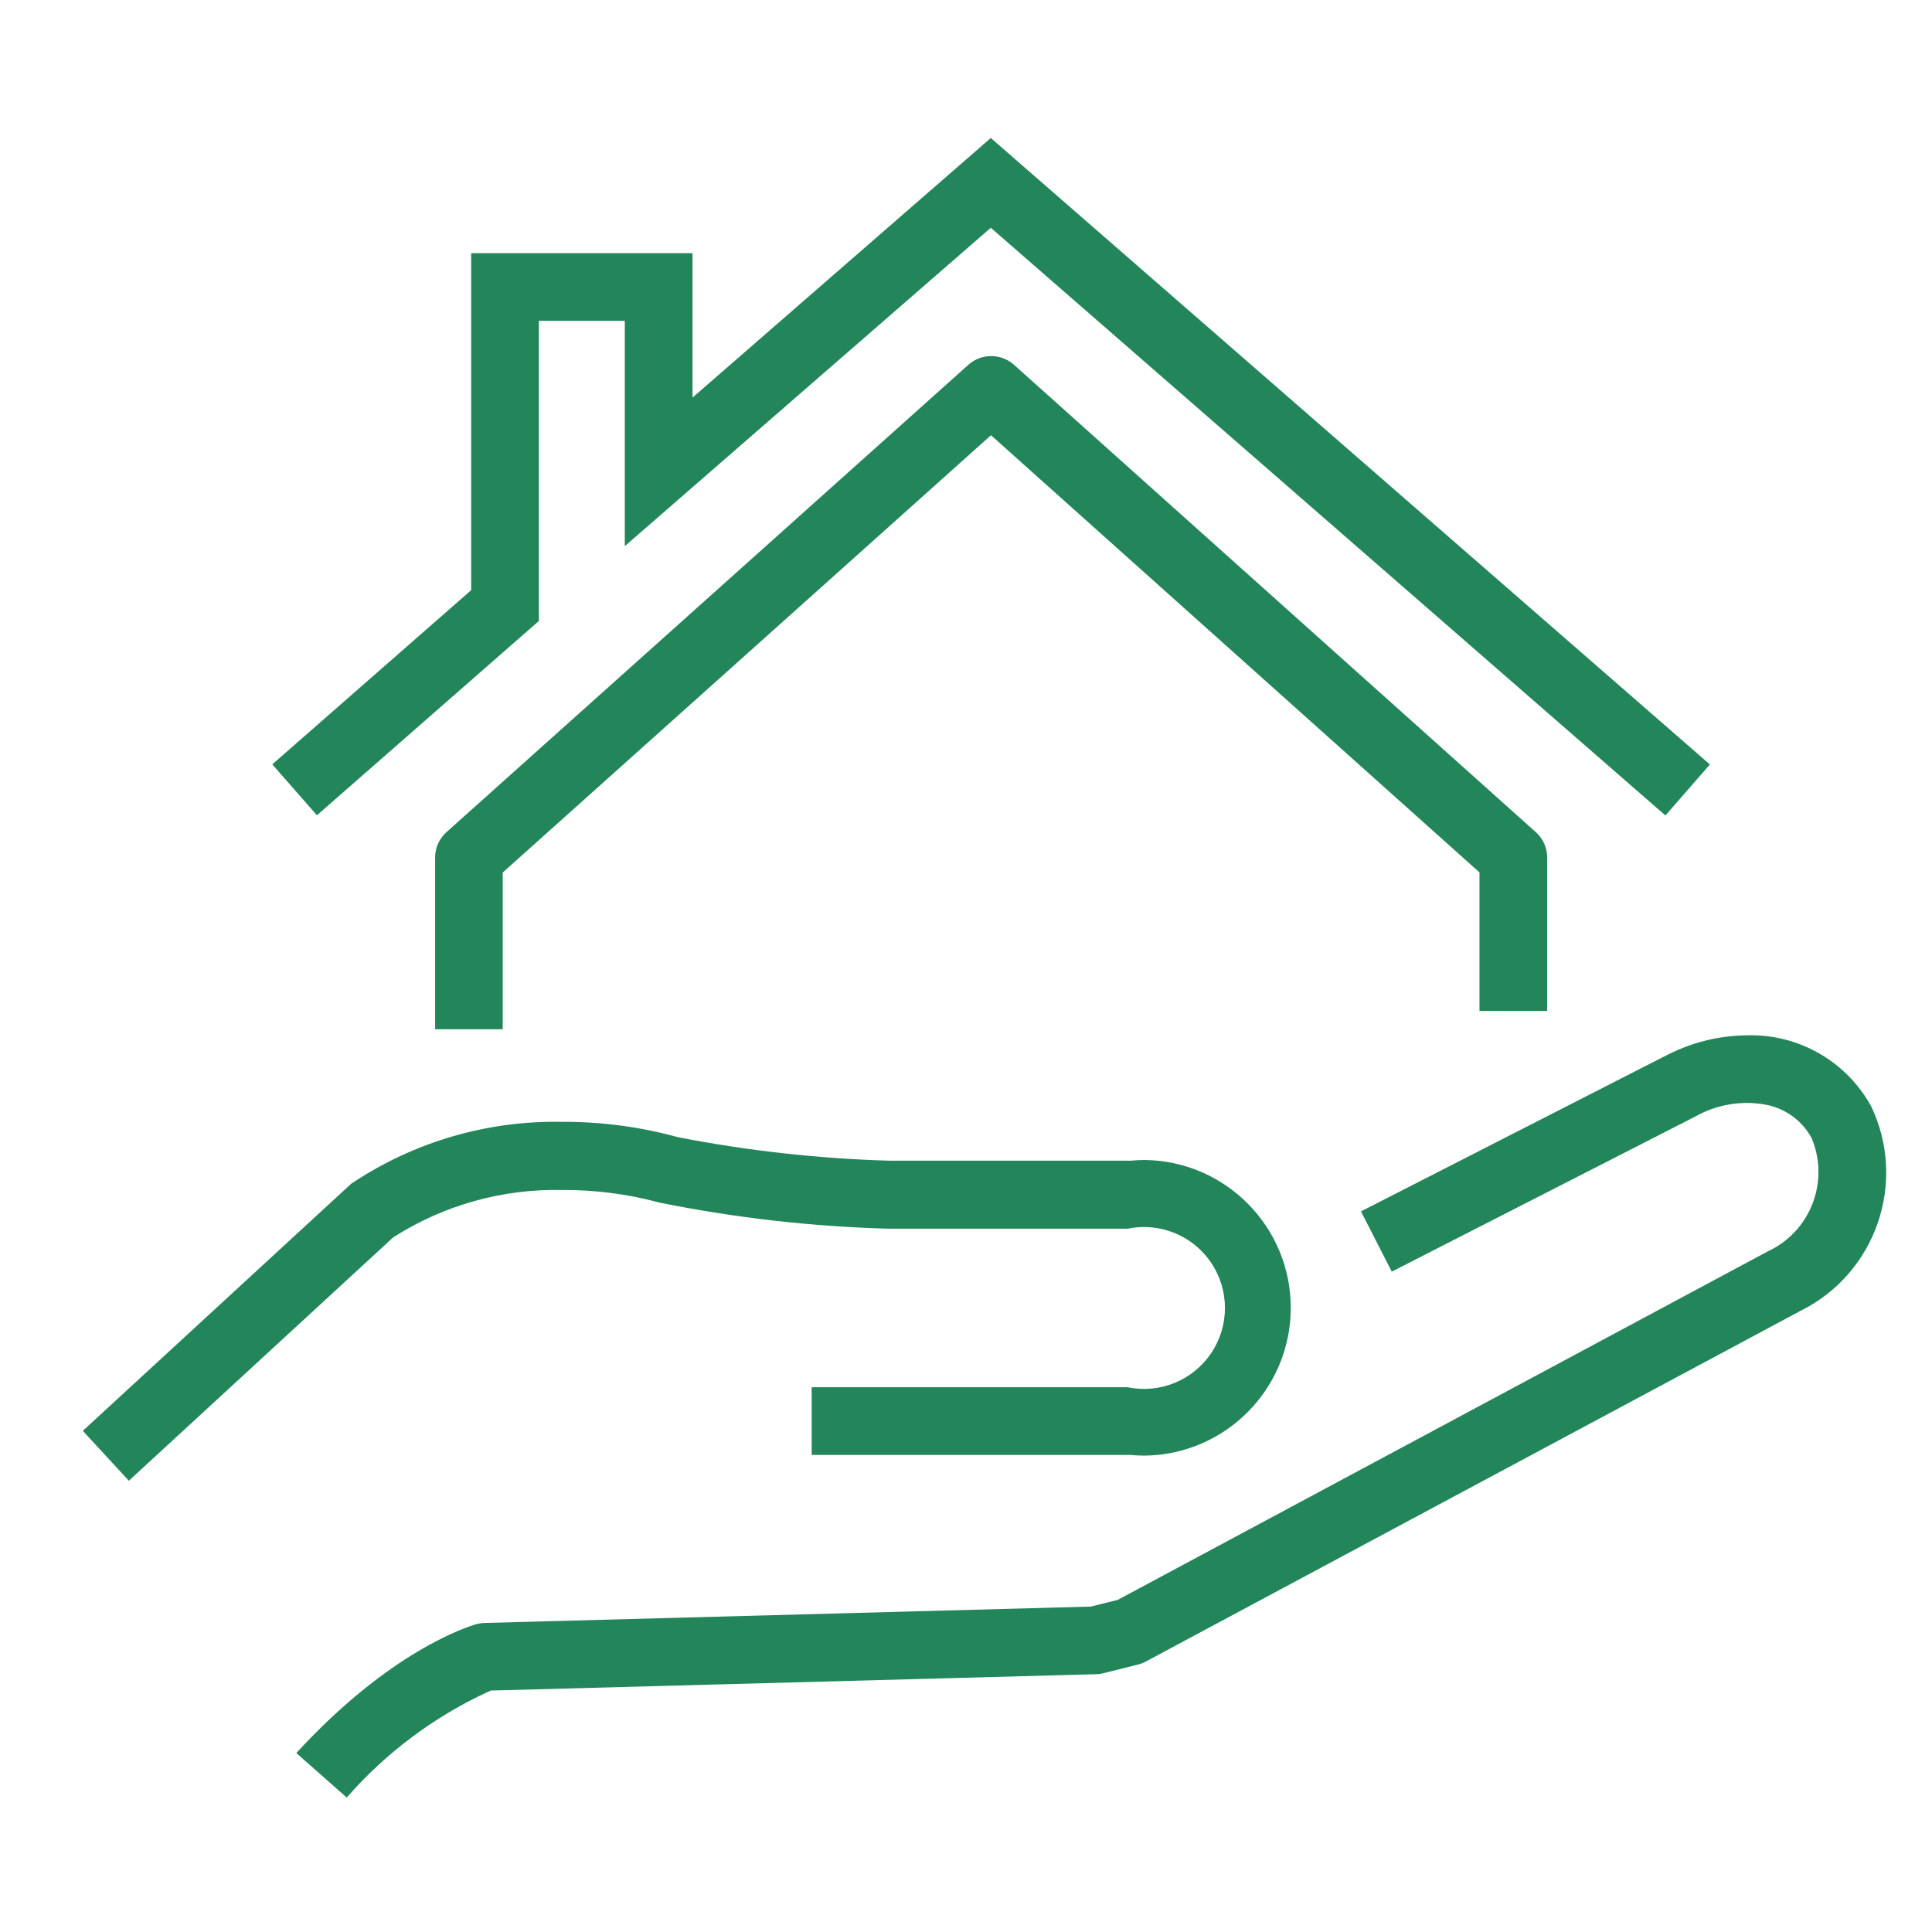 <svg version="1.1" xmlns="http://www.w3.org/2000/svg" xmlns:xlink="http://www.w3.org/1999/xlink" width="70" height="70" viewBox="0,0,256,256"><defs><clipPath id="clip-1"><rect x="0" y="0" width="70" height="70" id="clip-Property" fill="none"></rect></clipPath><clipPath id="clip-2"><rect x="0" y="0" width="65.347" height="60.131" id="clip-path" fill="none"></rect></clipPath></defs><g fill="none" fill-rule="nonzero" stroke="none" stroke-width="1" stroke-linecap="butt" stroke-linejoin="miter" stroke-miterlimit="10" stroke-dasharray="" stroke-dashoffset="0" font-family="none" font-weight="none" font-size="none" text-anchor="none" style="mix-blend-mode: normal"><g transform="scale(3.657,3.657)"><g clip-path="url(#clip-1)" id="Property"><rect x="0" y="0" width="70" height="70" fill-opacity="0" fill="#ffffff"></rect><g transform="translate(3,5)" id="Group_6"><g clip-path="url(#clip-2)" id="Group_5"><path d="M64.789,35.066c-0.903,-1.622 -2.633,-2.607 -4.489,-2.553c-1.055,0.009 -2.091,0.277 -3.019,0.779h-0.007l-10.962,5.6l1.116,2.184l11,-5.621c0.764,-0.432 1.654,-0.586 2.518,-0.434c0.715,0.123 1.335,0.565 1.686,1.2l0.014,0.026l0.011,0.029c0.634,1.569 -0.075,3.36 -1.612,4.069l-23.545,12.623l-0.976,0.245h-0.055l-21.913,0.592c-0.101,0.003 -0.202,0.018 -0.3,0.045c-0.31,0.088 -3.126,0.969 -6.519,4.669l1.826,1.612v0c1.421,-1.625 3.169,-2.932 5.129,-3.836l0.094,-0.043h0.1l21.832,-0.59c0.089,-0.002 0.178,-0.014 0.265,-0.036l1.253,-0.314c0.098,-0.025 0.192,-0.061 0.281,-0.109l23.715,-12.703c2.747,-1.359 3.887,-4.676 2.557,-7.437" id="Path_66" fill="#23865b"></path><path d="M11.281,39.812c1.819,-1.153 3.938,-1.742 6.091,-1.694c1.165,-0.008 2.325,0.139 3.451,0.437l0.054,0.016c2.737,0.553 5.517,0.87 8.308,0.949h8.671c1.167,-0.242 2.365,0.247 3.029,1.236c0.665,0.989 0.665,2.283 0,3.272c-0.665,0.989 -1.862,1.478 -3.029,1.236h-11.446v2.453h11.549c0.171,0.017 0.347,0.025 0.526,0.025c2.929,-0.04 5.283,-2.426 5.283,-5.356c0,-2.929 -2.354,-5.315 -5.283,-5.356c-0.173,0 -0.349,0.009 -0.526,0.026h-8.71c-2.579,-0.073 -5.147,-0.358 -7.679,-0.851l-0.047,-0.012c-1.354,-0.369 -2.752,-0.552 -4.156,-0.545c-2.686,-0.052 -5.325,0.712 -7.567,2.192l-0.077,0.052l-9.723,8.952l1.661,1.8v0.015l9.586,-8.825z" id="Path_67" fill="#23865b"></path><path d="M53.059,31.629v-5.562c-0,-0.348 -0.148,-0.68 -0.408,-0.913l-18.907,-16.933c-0.225,-0.203 -0.517,-0.317 -0.82,-0.318h-0.024c-0.301,0.001 -0.591,0.114 -0.815,0.316l-18.911,16.935c-0.26,0.233 -0.408,0.565 -0.408,0.914v6.225h2.449v-5.678l17.692,-15.845l17.7,15.841v5.018z" id="Path_68" fill="#23865b"></path><path d="M16.525,17.5v-10.875h3.113v8.164l13.262,-11.536l24.444,21.294v0l1.612,-1.847l-26.056,-22.7l-10.808,9.406v-5.232h-8.02v12.21l-7.206,6.311l1.617,1.846z" id="Path_69" fill="#23865b"></path></g></g></g></g></g></svg>